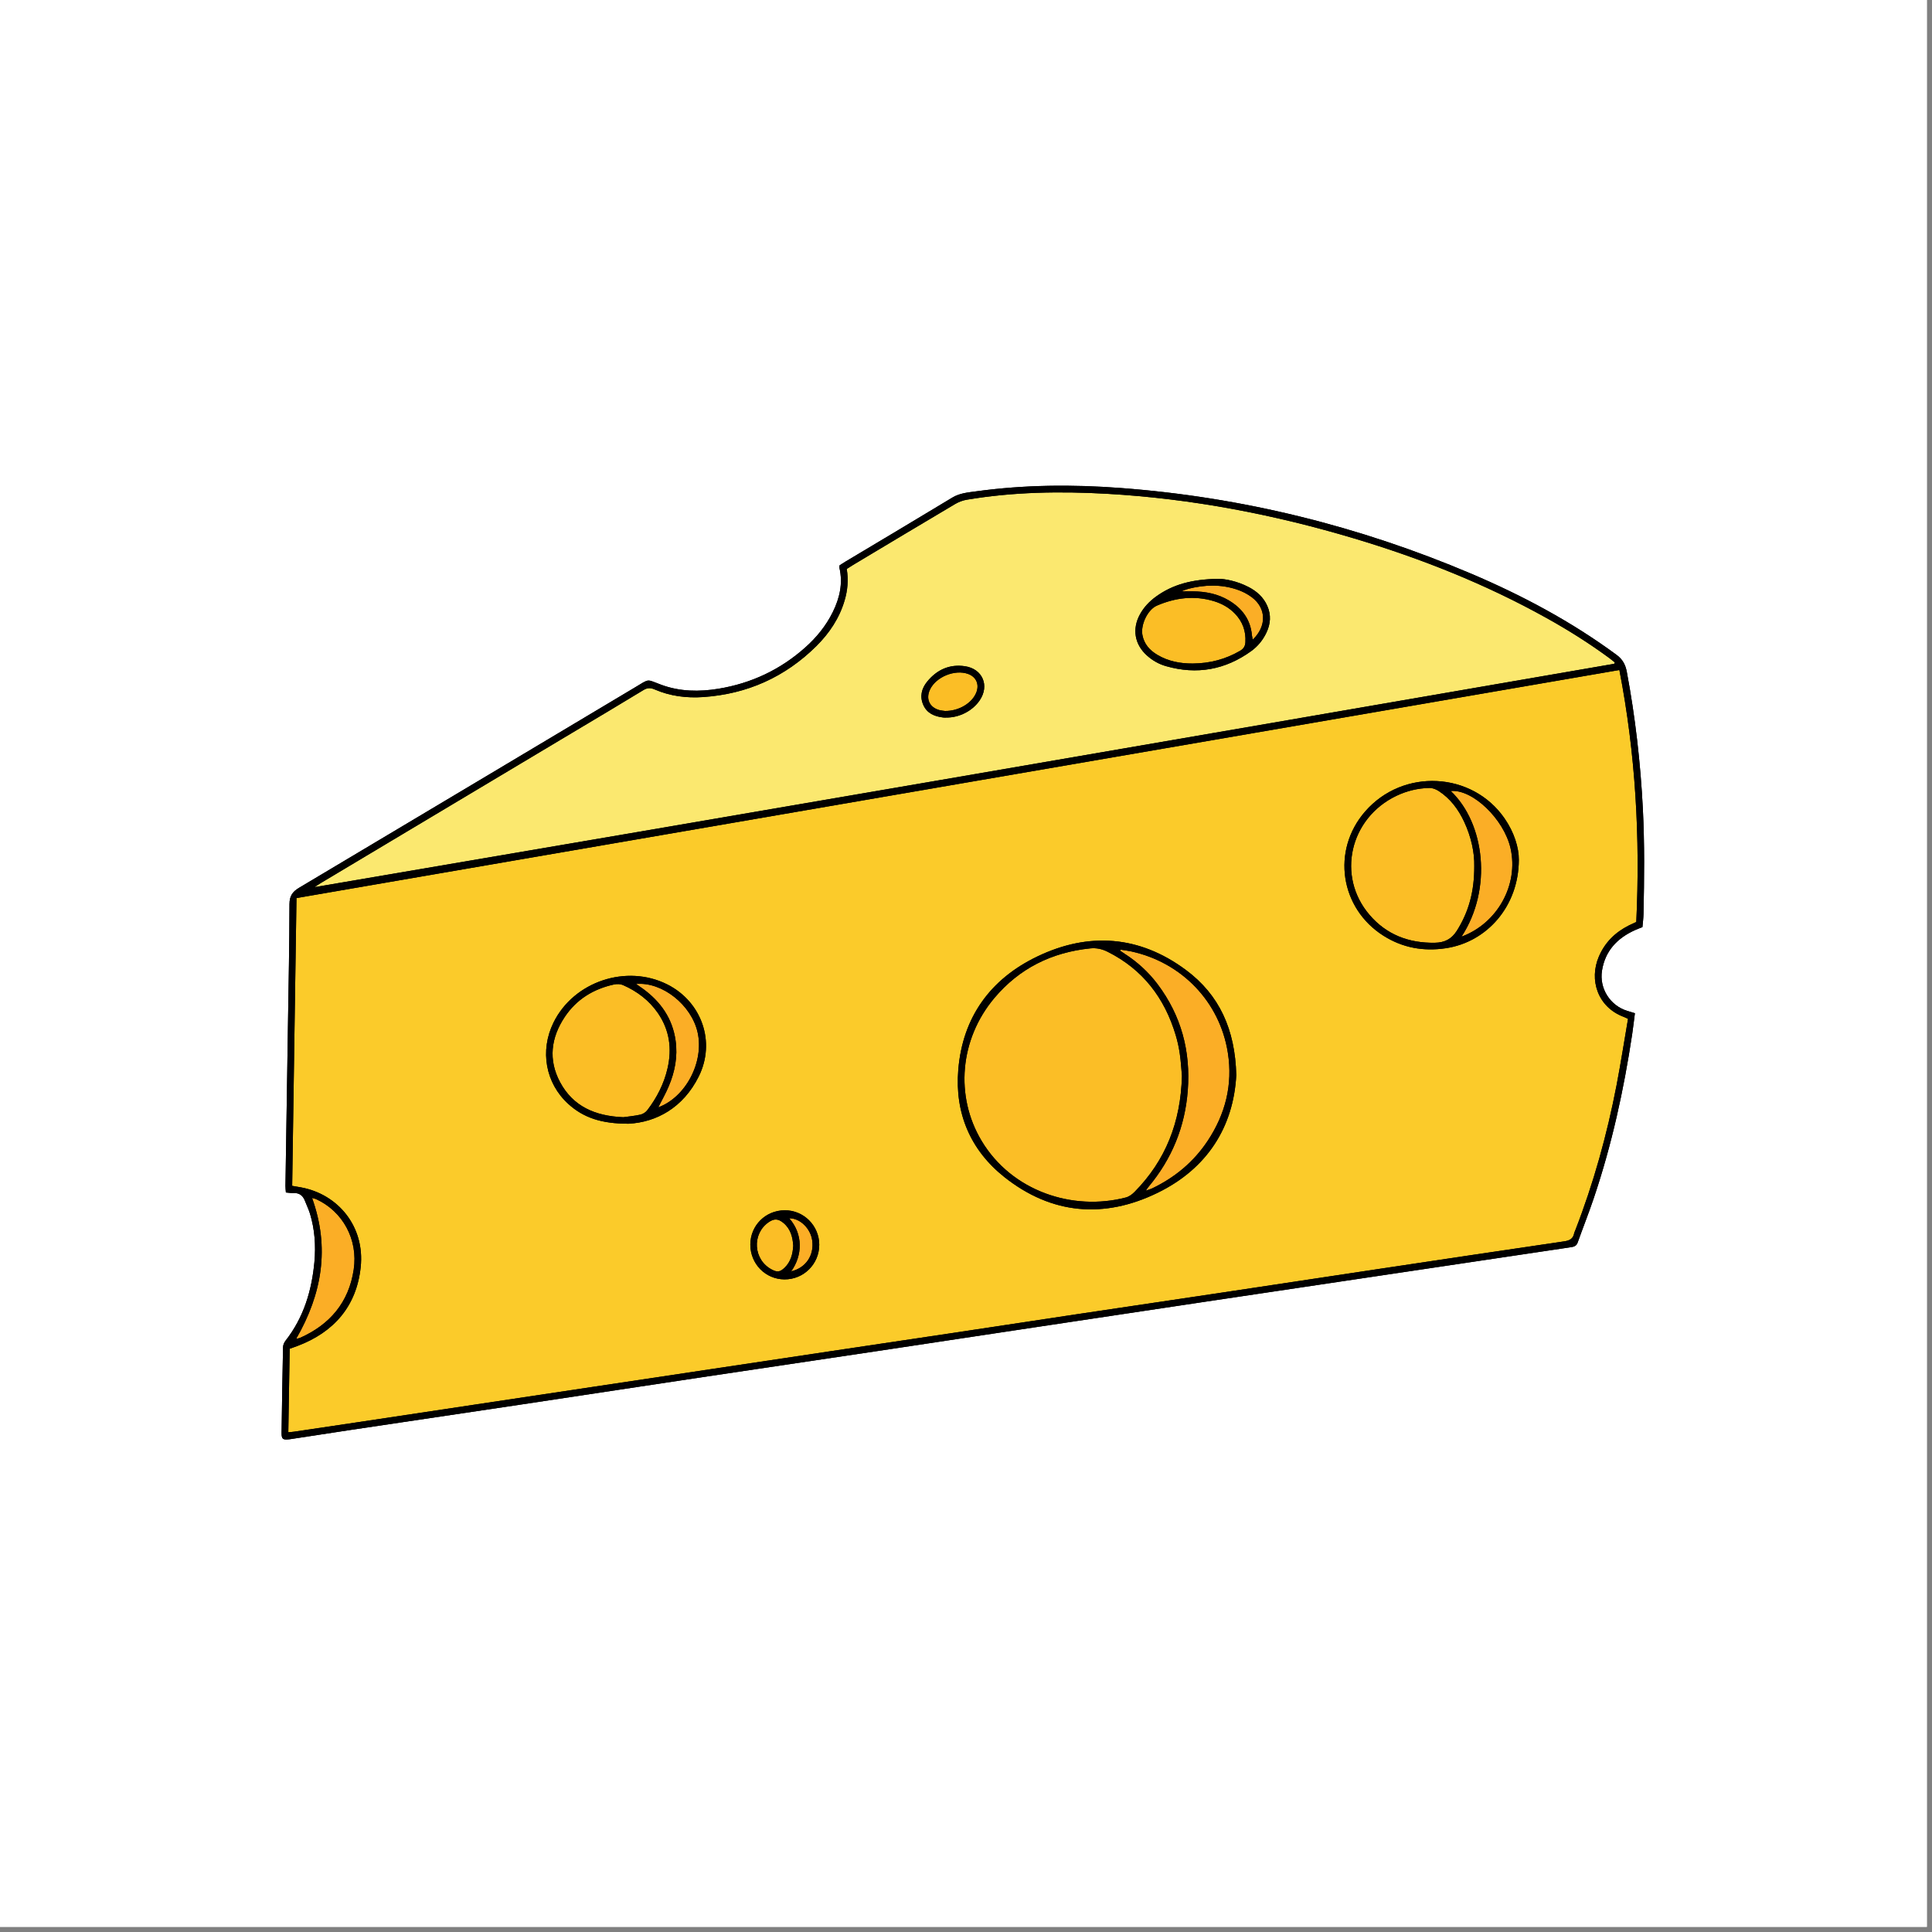 <?xml version="1.0" encoding="UTF-8"?> <svg xmlns="http://www.w3.org/2000/svg" xmlns:xlink="http://www.w3.org/1999/xlink" width="250" zoomAndPan="magnify" viewBox="0 0 187.5 187.5" height="250" preserveAspectRatio="xMidYMid meet" version="1.0"><rect x="0" y="0" width="187.5" height="187.5" fill="#808080" stroke="none"/><defs><g></g><clipPath id="823ea5a3e1"><path d="M 27.277 47.023 L 159.672 47.023 L 159.672 139.777 L 27.277 139.777 Z M 27.277 47.023 " clip-rule="nonzero"></path></clipPath><clipPath id="d548e8de24"><path d="M 27.277 65 L 159 65 L 159 139 L 27.277 139 Z M 27.277 65 " clip-rule="nonzero"></path></clipPath><clipPath id="2f04309ea9"><path d="M 30 47.023 L 157 47.023 L 157 87 L 30 87 Z M 30 47.023 " clip-rule="nonzero"></path></clipPath><clipPath id="9df8c56bc2"><path d="M 27.277 47.023 L 159.672 47.023 L 159.672 139.777 L 27.277 139.777 Z M 27.277 47.023 " clip-rule="nonzero"></path></clipPath></defs><path fill="#ffffff" d="M 0 0 L 187 0 L 187 187 L 0 187 Z M 0 0 " fill-opacity="1" fill-rule="nonzero"></path><path fill="#ffffff" d="M 0 0 L 187 0 L 187 187 L 0 187 Z M 0 0 " fill-opacity="1" fill-rule="nonzero"></path><g clip-path="url(#823ea5a3e1)"><path fill="#000000" d="M 158 98.879 C 157.629 101.043 157.297 103.18 156.891 105.301 C 155.961 110.125 154.652 114.844 152.871 119.426 C 152.84 119.512 152.789 119.594 152.773 119.684 C 152.676 120.227 152.32 120.398 151.805 120.473 C 145.828 121.352 139.855 122.242 133.883 123.141 C 128.82 123.898 123.762 124.672 118.699 125.43 C 113.957 126.141 109.211 126.84 104.469 127.551 C 100.32 128.176 96.172 128.805 92.023 129.43 C 88.191 130.004 84.359 130.57 80.527 131.145 C 76.723 131.715 72.914 132.289 69.105 132.859 C 65.254 133.438 61.398 134.016 57.547 134.594 C 53.715 135.168 49.887 135.746 46.055 136.32 C 42.246 136.895 38.441 137.465 34.633 138.039 C 32.605 138.344 30.574 138.645 28.543 138.945 C 28.391 138.969 28.23 138.977 27.98 139 C 28.023 136.277 28.07 133.59 28.113 130.895 C 28.395 130.793 28.633 130.711 28.867 130.625 C 32.418 129.281 34.602 126.766 35.004 122.98 C 35.426 119.027 32.805 115.902 29.227 115.238 C 28.957 115.188 28.688 115.145 28.355 115.086 C 28.492 105.781 28.633 96.512 28.773 87.156 C 71.57 79.777 114.324 72.406 157.16 65.023 C 158.738 73.156 159.188 81.281 158.801 89.477 C 158.543 89.598 158.312 89.703 158.086 89.812 C 156.758 90.477 155.762 91.457 155.172 92.828 C 154.199 95.094 155.047 97.734 157.574 98.684 C 157.684 98.723 157.785 98.777 158 98.879 Z M 119.98 104.344 C 119.871 99.898 118.332 96.543 115.098 94.141 C 110.605 90.801 105.684 90.426 100.684 92.82 C 96.109 95.008 93.414 98.734 93 103.832 C 92.656 108.031 94.176 111.621 97.484 114.242 C 102.066 117.871 107.156 118.293 112.344 115.762 C 117.199 113.395 119.711 109.336 119.98 104.344 Z M 147.402 83.453 C 147.414 82.27 146.949 80.773 146.02 79.43 C 142.891 74.895 136.172 74.516 132.48 78.762 C 129.203 82.531 130.047 88.148 134.27 90.816 C 136.121 91.984 138.141 92.348 140.301 92.027 C 144.324 91.434 147.391 87.934 147.402 83.453 Z M 61.016 109.055 C 63.68 108.914 66.293 107.523 67.812 104.473 C 69.477 101.129 68.109 97.23 64.77 95.543 C 60.801 93.539 55.68 95.254 53.719 99.238 C 52.375 101.969 52.938 105.121 55.152 107.137 C 56.617 108.469 58.367 109.062 61.016 109.055 Z M 72.82 120.785 C 72.82 122.656 74.277 124.145 76.121 124.164 C 78 124.18 79.512 122.672 79.508 120.793 C 79.5 118.945 77.996 117.449 76.164 117.457 C 74.293 117.465 72.824 118.93 72.82 120.785 Z M 82.176 55.215 C 82.402 55.07 82.594 54.945 82.789 54.828 C 86.09 52.852 89.391 50.871 92.703 48.91 C 93.051 48.707 93.457 48.555 93.852 48.492 C 98.355 47.738 102.891 47.664 107.441 47.922 C 115.629 48.387 123.625 49.922 131.469 52.27 C 137.93 54.207 144.176 56.684 150.082 59.973 C 152.199 61.148 154.246 62.438 156.199 63.875 C 156.379 64.008 156.555 64.152 156.719 64.285 C 156.699 64.344 156.695 64.363 156.684 64.379 C 156.672 64.398 156.652 64.422 156.633 64.426 C 114.617 71.684 72.602 78.941 30.527 86.098 C 30.715 85.969 30.902 85.836 31.098 85.719 C 39.23 80.859 47.363 76 55.492 71.141 C 57.809 69.758 60.129 68.383 62.43 66.98 C 62.809 66.75 63.109 66.727 63.516 66.902 C 65.023 67.559 66.629 67.762 68.254 67.648 C 72.516 67.355 76.191 65.711 79.227 62.703 C 80.484 61.453 81.457 60.008 81.965 58.285 C 82.258 57.301 82.352 56.301 82.176 55.215 Z M 118.203 56.176 C 115.656 56.223 113.82 56.723 112.195 57.895 C 111.555 58.359 111.016 58.922 110.633 59.621 C 109.855 61.035 110.109 62.547 111.316 63.621 C 111.855 64.105 112.48 64.457 113.172 64.652 C 116.16 65.504 118.914 65.004 121.426 63.191 C 122.066 62.727 122.566 62.121 122.906 61.398 C 123.312 60.547 123.375 59.676 122.988 58.797 C 122.617 57.957 121.969 57.383 121.176 56.973 C 120.07 56.398 118.883 56.168 118.203 56.176 Z M 91.828 69.637 C 93.102 69.652 94.387 68.988 95.078 67.969 C 96.051 66.535 95.359 64.91 93.641 64.656 C 92.141 64.438 90.926 65 89.984 66.148 C 89.438 66.816 89.246 67.59 89.605 68.41 C 89.969 69.242 90.707 69.535 91.551 69.633 C 91.645 69.645 91.734 69.637 91.828 69.637 Z M 28.746 129.926 C 31.258 125.57 32.023 121.082 30.285 116.262 C 30.418 116.301 30.566 116.324 30.695 116.383 C 33.27 117.566 34.766 120.301 34.328 123.211 C 33.855 126.387 32.02 128.555 29.109 129.844 C 29.012 129.887 28.898 129.895 28.746 129.926 Z M 108.711 92.27 C 108.859 92.367 109.004 92.469 109.152 92.566 C 110.383 93.359 111.453 94.336 112.336 95.504 C 114.641 98.566 115.562 102.023 115.273 105.82 C 115.008 109.352 113.73 112.473 111.457 115.188 C 111.387 115.27 111.332 115.363 111.199 115.555 C 111.477 115.457 111.652 115.41 111.809 115.336 C 114.02 114.277 115.844 112.766 117.203 110.719 C 118.926 108.121 119.652 105.262 119.164 102.176 C 118.383 97.211 114.664 93.371 109.734 92.324 C 109.41 92.254 109.078 92.219 108.75 92.164 C 108.738 92.199 108.723 92.234 108.711 92.27 Z M 146.602 82.34 C 145.961 79.496 142.914 76.57 140.793 76.766 C 144.098 79.891 144.867 86.277 141.84 90.902 C 145.344 89.605 147.391 85.855 146.602 82.34 Z M 67.707 100.211 C 67.113 97.531 64.273 95.266 61.73 95.492 C 61.988 95.672 62.211 95.824 62.43 95.984 C 64.137 97.238 65.262 98.848 65.566 100.984 C 65.785 102.535 65.5 104.008 64.898 105.43 C 64.617 106.105 64.246 106.746 63.887 107.465 C 66.555 106.488 68.34 103.066 67.707 100.211 Z M 78.828 120.402 C 78.672 119.219 77.625 118.207 76.598 118.238 C 77.953 119.785 77.891 121.836 76.785 123.383 C 78.215 123.047 79.02 121.824 78.828 120.402 Z M 121.488 57.961 C 121.055 57.637 120.543 57.375 120.027 57.207 C 118.477 56.691 116.898 56.746 115.324 57.145 C 115.117 57.199 114.918 57.289 114.645 57.391 C 115.078 57.391 115.422 57.387 115.766 57.391 C 117.008 57.402 118.199 57.633 119.277 58.281 C 120.559 59.051 121.367 60.137 121.5 61.664 C 121.512 61.773 121.539 61.883 121.574 62.082 C 122.953 60.766 122.902 59.023 121.488 57.961 Z M 114.707 104.414 C 114.594 108.898 113.129 112.613 110.105 115.68 C 109.875 115.914 109.566 116.141 109.254 116.219 C 104.094 117.555 98.199 115.609 95.266 110.723 C 92.664 106.387 93.141 100.867 96.492 96.871 C 98.922 93.977 102.07 92.422 105.816 92.039 C 106.41 91.98 106.953 92.098 107.484 92.363 C 110.906 94.074 113.023 96.848 114.102 100.461 C 114.281 101.055 114.414 101.664 114.5 102.277 C 114.613 103.051 114.652 103.832 114.707 104.414 Z M 142.094 79.746 C 141.527 78.535 140.746 77.492 139.613 76.758 C 139.355 76.594 139.02 76.461 138.723 76.469 C 137.605 76.496 136.535 76.75 135.523 77.234 C 130.984 79.406 129.691 85.043 132.918 88.793 C 134.566 90.715 136.715 91.531 139.238 91.496 C 140.211 91.48 140.871 91.141 141.395 90.316 C 142.543 88.484 143.09 86.508 143.078 84.059 C 143.109 82.746 142.777 81.207 142.094 79.746 Z M 62.148 108.176 C 62.395 108.121 62.664 107.949 62.816 107.75 C 63.75 106.531 64.441 105.18 64.785 103.68 C 65.227 101.773 64.98 99.973 63.859 98.332 C 63 97.082 61.832 96.203 60.457 95.598 C 60.207 95.488 59.867 95.484 59.59 95.543 C 57.594 95.977 55.949 96.984 54.809 98.695 C 53.469 100.707 53.195 102.859 54.359 105.031 C 55.613 107.363 57.73 108.312 60.492 108.426 C 60.926 108.363 61.547 108.309 62.148 108.176 Z M 76.035 118.688 C 75.52 118.258 75.125 118.25 74.598 118.613 C 72.945 119.758 73.109 122.266 74.898 123.207 C 75.434 123.488 75.691 123.461 76.141 123.035 C 76.742 122.457 76.938 121.711 76.984 120.895 C 76.93 120.055 76.727 119.262 76.035 118.688 Z M 120.363 63.152 C 120.699 62.953 120.848 62.699 120.867 62.32 C 120.926 61.254 120.598 60.332 119.855 59.559 C 119.285 58.965 118.582 58.578 117.801 58.34 C 115.906 57.77 114.062 58.008 112.281 58.773 C 111.371 59.164 110.684 60.645 110.871 61.629 C 111.035 62.508 111.578 63.109 112.32 63.551 C 113.375 64.18 114.539 64.402 115.758 64.395 C 117.402 64.383 118.941 63.988 120.363 63.152 Z M 94.762 67.176 C 95.055 66.395 94.727 65.68 93.945 65.402 C 92.672 64.945 90.855 65.684 90.266 66.898 C 89.816 67.824 90.207 68.672 91.207 68.926 C 91.406 68.973 91.617 68.984 91.723 69 C 93.086 69.012 94.371 68.211 94.762 67.176 Z M 159.398 89.977 C 159.152 90.074 158.918 90.156 158.688 90.262 C 156.961 91.039 155.781 92.27 155.473 94.199 C 155.199 95.926 156.262 97.602 157.938 98.109 C 158.156 98.176 158.371 98.242 158.668 98.332 C 158.578 99.02 158.5 99.695 158.402 100.371 C 157.59 105.773 156.426 111.098 154.676 116.281 C 154.191 117.723 153.629 119.133 153.121 120.562 C 153.012 120.871 152.828 120.984 152.52 121.031 C 146.684 121.895 140.848 122.77 135.012 123.641 C 129.016 124.535 123.02 125.43 117.023 126.324 C 111.508 127.148 105.992 127.977 100.477 128.809 C 95.418 129.57 90.359 130.34 85.297 131.098 C 79.598 131.953 73.898 132.793 68.199 133.648 C 62.227 134.547 56.258 135.457 50.285 136.352 C 44.906 137.16 39.523 137.953 34.145 138.758 C 32.184 139.051 30.227 139.355 28.266 139.656 C 28.199 139.664 28.129 139.676 28.059 139.684 C 27.434 139.75 27.32 139.664 27.328 139.027 C 27.367 136.262 27.41 133.5 27.469 130.738 C 27.477 130.527 27.574 130.289 27.703 130.125 C 29.473 127.867 30.258 125.258 30.516 122.453 C 30.656 120.875 30.547 119.324 30.09 117.805 C 29.957 117.367 29.75 116.953 29.586 116.523 C 29.387 116.016 29.035 115.754 28.473 115.785 C 28.246 115.793 28.02 115.754 27.746 115.73 C 27.73 115.496 27.699 115.297 27.703 115.098 C 27.781 109.918 27.867 104.738 27.945 99.555 C 28.008 95.617 28.086 91.68 28.094 87.742 C 28.098 86.961 28.379 86.547 29.02 86.164 C 39.875 79.703 50.715 73.223 61.562 66.75 C 63.129 65.816 62.672 65.91 64.207 66.469 C 66.008 67.125 67.871 67.148 69.738 66.84 C 72.91 66.316 75.715 65 78.121 62.863 C 79.234 61.879 80.164 60.738 80.824 59.398 C 81.492 58.039 81.816 56.629 81.469 55.117 C 81.457 55.051 81.477 54.98 81.48 54.867 C 81.656 54.754 81.844 54.629 82.039 54.512 C 85.5 52.441 88.969 50.383 92.418 48.293 C 93.148 47.852 93.945 47.793 94.738 47.684 C 99.395 47.043 104.07 47.008 108.754 47.359 C 120.562 48.246 131.898 51.059 142.789 55.68 C 147.766 57.797 152.516 60.332 156.883 63.551 C 157.473 63.984 157.75 64.504 157.879 65.191 C 158.703 69.586 159.211 74.016 159.438 78.484 C 159.613 81.891 159.574 85.297 159.5 88.707 C 159.492 89.117 159.438 89.527 159.398 89.977 Z M 158 98.879 C 157.785 98.777 157.684 98.723 157.574 98.684 C 155.047 97.734 154.199 95.094 155.172 92.828 C 155.762 91.457 156.758 90.477 158.086 89.812 C 158.312 89.703 158.543 89.598 158.801 89.477 C 159.188 81.281 158.738 73.156 157.16 65.023 C 114.324 72.406 71.57 79.777 28.773 87.156 C 28.633 96.512 28.492 105.781 28.355 115.086 C 28.688 115.145 28.957 115.188 29.227 115.238 C 32.805 115.902 35.426 119.027 35.004 122.98 C 34.602 126.766 32.418 129.281 28.867 130.625 C 28.633 130.711 28.395 130.793 28.113 130.895 C 28.07 133.59 28.023 136.277 27.98 139 C 28.23 138.977 28.391 138.969 28.543 138.945 C 30.574 138.645 32.605 138.344 34.633 138.039 C 38.441 137.465 42.246 136.895 46.055 136.32 C 49.887 135.746 53.715 135.168 57.547 134.594 C 61.398 134.016 65.254 133.438 69.105 132.859 C 72.914 132.289 76.723 131.715 80.527 131.145 C 84.359 130.57 88.191 130.004 92.023 129.43 C 96.172 128.805 100.32 128.176 104.469 127.551 C 109.211 126.84 113.957 126.141 118.699 125.43 C 123.762 124.672 128.82 123.898 133.883 123.141 C 139.855 122.242 145.828 121.352 151.805 120.473 C 152.32 120.398 152.676 120.227 152.773 119.684 C 152.789 119.594 152.84 119.512 152.871 119.426 C 154.652 114.844 155.961 110.125 156.891 105.301 C 157.297 103.18 157.629 101.043 158 98.879 Z M 82.176 55.215 C 82.352 56.301 82.258 57.301 81.965 58.285 C 81.457 60.008 80.484 61.453 79.227 62.703 C 76.191 65.711 72.516 67.355 68.254 67.648 C 66.629 67.762 65.023 67.559 63.516 66.902 C 63.109 66.727 62.809 66.75 62.43 66.98 C 60.129 68.383 57.809 69.758 55.492 71.141 C 47.363 76 39.23 80.859 31.098 85.719 C 30.902 85.836 30.715 85.969 30.527 86.098 C 72.602 78.941 114.617 71.684 156.633 64.426 C 156.652 64.422 156.672 64.398 156.684 64.379 C 156.695 64.363 156.699 64.344 156.719 64.285 C 156.555 64.152 156.379 64.008 156.199 63.875 C 154.246 62.438 152.199 61.148 150.082 59.973 C 144.176 56.684 137.93 54.207 131.469 52.27 C 123.625 49.922 115.629 48.387 107.441 47.922 C 102.891 47.664 98.355 47.738 93.852 48.492 C 93.457 48.555 93.051 48.707 92.703 48.91 C 89.391 50.871 86.09 52.852 82.789 54.828 C 82.594 54.945 82.402 55.07 82.176 55.215 Z M 28.746 129.926 C 28.898 129.895 29.012 129.887 29.109 129.844 C 32.02 128.555 33.855 126.387 34.328 123.211 C 34.766 120.301 33.27 117.566 30.695 116.383 C 30.566 116.324 30.418 116.301 30.285 116.262 C 32.023 121.082 31.258 125.57 28.746 129.926 Z M 119.98 104.344 C 119.711 109.336 117.199 113.395 112.344 115.762 C 107.156 118.293 102.066 117.871 97.484 114.242 C 94.176 111.621 92.656 108.031 93 103.832 C 93.414 98.734 96.109 95.008 100.684 92.82 C 105.684 90.426 110.605 90.801 115.098 94.141 C 118.332 96.543 119.871 99.898 119.98 104.344 Z M 114.707 104.414 C 114.652 103.832 114.613 103.051 114.5 102.277 C 114.414 101.664 114.281 101.055 114.102 100.461 C 113.023 96.848 110.906 94.074 107.484 92.363 C 106.953 92.098 106.41 91.98 105.816 92.039 C 102.07 92.422 98.922 93.977 96.492 96.871 C 93.141 100.867 92.664 106.387 95.266 110.723 C 98.199 115.609 104.094 117.555 109.254 116.219 C 109.566 116.141 109.875 115.914 110.105 115.68 C 113.129 112.613 114.594 108.898 114.707 104.414 Z M 108.75 92.164 C 108.738 92.199 108.723 92.234 108.711 92.27 C 108.859 92.367 109.004 92.469 109.152 92.566 C 110.383 93.359 111.453 94.336 112.336 95.504 C 114.641 98.566 115.562 102.023 115.273 105.82 C 115.008 109.352 113.73 112.473 111.457 115.188 C 111.387 115.27 111.332 115.363 111.199 115.555 C 111.477 115.457 111.652 115.41 111.809 115.336 C 114.02 114.277 115.844 112.766 117.203 110.719 C 118.926 108.121 119.652 105.262 119.164 102.176 C 118.383 97.211 114.664 93.371 109.734 92.324 C 109.41 92.254 109.078 92.219 108.75 92.164 Z M 147.402 83.453 C 147.391 87.934 144.324 91.434 140.301 92.027 C 138.141 92.348 136.121 91.984 134.27 90.816 C 130.047 88.148 129.203 82.531 132.48 78.762 C 136.172 74.516 142.891 74.895 146.02 79.43 C 146.949 80.773 147.414 82.27 147.402 83.453 Z M 143.078 84.059 C 143.109 82.746 142.777 81.207 142.094 79.746 C 141.527 78.535 140.746 77.492 139.613 76.758 C 139.355 76.594 139.02 76.461 138.723 76.469 C 137.605 76.496 136.535 76.75 135.523 77.234 C 130.984 79.406 129.691 85.043 132.918 88.793 C 134.566 90.715 136.715 91.531 139.238 91.496 C 140.211 91.48 140.871 91.141 141.395 90.316 C 142.543 88.484 143.09 86.508 143.078 84.059 Z M 141.84 90.902 C 145.344 89.605 147.391 85.855 146.602 82.34 C 145.961 79.496 142.914 76.57 140.793 76.766 C 144.098 79.891 144.867 86.277 141.84 90.902 Z M 61.016 109.055 C 58.367 109.062 56.617 108.469 55.152 107.137 C 52.938 105.121 52.375 101.969 53.719 99.238 C 55.68 95.254 60.801 93.539 64.77 95.543 C 68.109 97.23 69.477 101.129 67.812 104.473 C 66.293 107.523 63.68 108.914 61.016 109.055 Z M 60.492 108.426 C 60.926 108.363 61.547 108.309 62.148 108.176 C 62.395 108.121 62.664 107.949 62.816 107.75 C 63.75 106.531 64.441 105.18 64.785 103.68 C 65.227 101.773 64.98 99.973 63.859 98.332 C 63 97.082 61.832 96.203 60.457 95.598 C 60.207 95.488 59.867 95.484 59.59 95.543 C 57.594 95.977 55.949 96.984 54.809 98.695 C 53.469 100.707 53.195 102.859 54.359 105.031 C 55.613 107.363 57.73 108.312 60.492 108.426 Z M 63.887 107.465 C 66.555 106.488 68.34 103.066 67.707 100.211 C 67.113 97.531 64.273 95.266 61.73 95.492 C 61.988 95.672 62.211 95.824 62.43 95.984 C 64.137 97.238 65.262 98.848 65.566 100.984 C 65.785 102.535 65.5 104.008 64.898 105.43 C 64.617 106.105 64.246 106.746 63.887 107.465 Z M 72.82 120.785 C 72.824 118.93 74.293 117.465 76.164 117.457 C 77.996 117.449 79.5 118.945 79.508 120.793 C 79.512 122.672 78 124.18 76.121 124.164 C 74.277 124.145 72.82 122.656 72.82 120.785 Z M 76.984 120.895 C 76.93 120.055 76.727 119.262 76.035 118.688 C 75.52 118.258 75.125 118.25 74.598 118.613 C 72.945 119.758 73.109 122.266 74.898 123.207 C 75.434 123.488 75.691 123.461 76.141 123.035 C 76.742 122.457 76.938 121.711 76.984 120.895 Z M 76.785 123.383 C 78.215 123.047 79.02 121.824 78.828 120.402 C 78.672 119.219 77.625 118.207 76.598 118.238 C 77.953 119.785 77.891 121.836 76.785 123.383 Z M 118.203 56.176 C 118.883 56.168 120.07 56.398 121.176 56.973 C 121.969 57.383 122.617 57.957 122.988 58.797 C 123.375 59.676 123.312 60.547 122.906 61.398 C 122.566 62.121 122.066 62.727 121.426 63.191 C 118.914 65.004 116.16 65.504 113.172 64.652 C 112.48 64.457 111.855 64.105 111.316 63.621 C 110.109 62.547 109.855 61.035 110.633 59.621 C 111.016 58.922 111.555 58.359 112.195 57.895 C 113.82 56.723 115.656 56.223 118.203 56.176 Z M 115.758 64.395 C 117.402 64.383 118.941 63.988 120.363 63.152 C 120.699 62.953 120.848 62.699 120.867 62.32 C 120.926 61.254 120.598 60.332 119.855 59.559 C 119.285 58.965 118.582 58.578 117.801 58.34 C 115.906 57.77 114.062 58.008 112.281 58.773 C 111.371 59.164 110.684 60.645 110.871 61.629 C 111.035 62.508 111.578 63.109 112.32 63.551 C 113.375 64.18 114.539 64.402 115.758 64.395 Z M 121.574 62.082 C 122.953 60.766 122.902 59.023 121.488 57.961 C 121.055 57.637 120.543 57.375 120.027 57.207 C 118.477 56.691 116.898 56.746 115.324 57.145 C 115.117 57.199 114.918 57.289 114.645 57.391 C 115.078 57.391 115.422 57.387 115.766 57.391 C 117.008 57.402 118.199 57.633 119.277 58.281 C 120.559 59.051 121.367 60.137 121.5 61.664 C 121.512 61.773 121.539 61.883 121.574 62.082 Z M 91.828 69.637 C 91.734 69.637 91.645 69.645 91.551 69.633 C 90.707 69.535 89.969 69.242 89.605 68.41 C 89.246 67.59 89.438 66.816 89.984 66.148 C 90.926 65 92.141 64.438 93.641 64.656 C 95.359 64.91 96.051 66.535 95.078 67.969 C 94.387 68.988 93.102 69.652 91.828 69.637 Z M 91.723 69 C 93.086 69.012 94.371 68.211 94.762 67.176 C 95.055 66.395 94.727 65.68 93.945 65.402 C 92.672 64.945 90.855 65.684 90.266 66.898 C 89.816 67.824 90.207 68.672 91.207 68.926 C 91.406 68.973 91.617 68.984 91.723 69 Z M 91.723 69 " fill-opacity="1" fill-rule="nonzero"></path></g><g clip-path="url(#d548e8de24)"><path fill="#fbcb2a" d="M 158 98.879 C 157.629 101.043 157.297 103.18 156.891 105.301 C 155.961 110.125 154.652 114.844 152.871 119.426 C 152.84 119.512 152.789 119.594 152.773 119.684 C 152.676 120.227 152.32 120.398 151.805 120.473 C 145.828 121.352 139.855 122.242 133.883 123.141 C 128.82 123.898 123.762 124.672 118.699 125.43 C 113.957 126.141 109.211 126.84 104.469 127.551 C 100.32 128.176 96.172 128.805 92.023 129.43 C 88.191 130.004 84.359 130.57 80.527 131.145 C 76.723 131.715 72.914 132.289 69.105 132.859 C 65.254 133.438 61.398 134.016 57.547 134.594 C 53.715 135.168 49.887 135.746 46.055 136.32 C 42.246 136.895 38.441 137.465 34.633 138.039 C 32.605 138.344 30.574 138.645 28.543 138.945 C 28.391 138.969 28.23 138.977 27.98 139 C 28.023 136.277 28.07 133.59 28.113 130.895 C 28.395 130.793 28.633 130.711 28.867 130.625 C 32.418 129.281 34.602 126.766 35.004 122.98 C 35.426 119.027 32.805 115.902 29.227 115.238 C 28.957 115.188 28.688 115.145 28.355 115.086 C 28.492 105.781 28.633 96.512 28.773 87.156 C 71.57 79.777 114.324 72.406 157.16 65.023 C 158.738 73.156 159.188 81.281 158.801 89.477 C 158.543 89.598 158.312 89.703 158.086 89.812 C 156.758 90.477 155.762 91.457 155.172 92.828 C 154.199 95.094 155.047 97.734 157.574 98.684 C 157.684 98.723 157.785 98.777 158 98.879 Z M 119.98 104.344 C 119.871 99.898 118.332 96.543 115.098 94.141 C 110.605 90.801 105.684 90.426 100.684 92.82 C 96.109 95.008 93.414 98.734 93 103.832 C 92.656 108.031 94.176 111.621 97.484 114.242 C 102.066 117.871 107.156 118.293 112.344 115.762 C 117.199 113.395 119.711 109.336 119.98 104.344 Z M 147.402 83.453 C 147.414 82.27 146.949 80.773 146.02 79.43 C 142.891 74.895 136.172 74.516 132.48 78.762 C 129.203 82.531 130.047 88.148 134.27 90.816 C 136.121 91.984 138.141 92.348 140.301 92.027 C 144.324 91.434 147.391 87.934 147.402 83.453 Z M 61.016 109.055 C 63.68 108.914 66.293 107.523 67.812 104.473 C 69.477 101.129 68.109 97.23 64.77 95.543 C 60.801 93.539 55.68 95.254 53.719 99.238 C 52.375 101.969 52.938 105.121 55.152 107.137 C 56.617 108.469 58.367 109.062 61.016 109.055 Z M 72.82 120.785 C 72.82 122.656 74.277 124.145 76.121 124.164 C 78 124.18 79.512 122.672 79.508 120.793 C 79.5 118.945 77.996 117.449 76.164 117.457 C 74.293 117.465 72.824 118.93 72.82 120.785 Z M 72.82 120.785 " fill-opacity="1" fill-rule="nonzero"></path></g><g clip-path="url(#2f04309ea9)"><path fill="#fbe86f" d="M 82.176 55.215 C 82.402 55.07 82.594 54.945 82.789 54.828 C 86.09 52.852 89.391 50.871 92.703 48.91 C 93.051 48.707 93.457 48.555 93.852 48.492 C 98.355 47.738 102.891 47.664 107.441 47.922 C 115.629 48.387 123.625 49.922 131.469 52.27 C 137.93 54.207 144.176 56.684 150.082 59.973 C 152.199 61.148 154.246 62.438 156.199 63.875 C 156.379 64.008 156.555 64.152 156.719 64.285 C 156.699 64.344 156.695 64.363 156.684 64.379 C 156.672 64.398 156.652 64.422 156.633 64.426 C 114.617 71.684 72.602 78.941 30.527 86.098 C 30.715 85.969 30.902 85.836 31.098 85.719 C 39.23 80.859 47.363 76 55.492 71.141 C 57.809 69.758 60.129 68.383 62.43 66.98 C 62.809 66.75 63.109 66.727 63.516 66.902 C 65.023 67.559 66.629 67.762 68.254 67.648 C 72.516 67.355 76.191 65.711 79.227 62.703 C 80.484 61.453 81.457 60.008 81.965 58.285 C 82.258 57.301 82.352 56.301 82.176 55.215 Z M 118.203 56.176 C 115.656 56.223 113.82 56.723 112.195 57.895 C 111.555 58.359 111.016 58.922 110.633 59.621 C 109.855 61.035 110.109 62.547 111.316 63.621 C 111.855 64.105 112.48 64.457 113.172 64.652 C 116.16 65.504 118.914 65.004 121.426 63.191 C 122.066 62.727 122.566 62.121 122.906 61.398 C 123.312 60.547 123.375 59.676 122.988 58.797 C 122.617 57.957 121.969 57.383 121.176 56.973 C 120.07 56.398 118.883 56.168 118.203 56.176 Z M 91.828 69.637 C 93.102 69.652 94.387 68.988 95.078 67.969 C 96.051 66.535 95.359 64.91 93.641 64.656 C 92.141 64.438 90.926 65 89.984 66.148 C 89.438 66.816 89.246 67.59 89.605 68.41 C 89.969 69.242 90.707 69.535 91.551 69.633 C 91.645 69.645 91.734 69.637 91.828 69.637 Z M 91.828 69.637 " fill-opacity="1" fill-rule="nonzero"></path></g><path fill="#fbae26" d="M 28.746 129.926 C 31.258 125.57 32.023 121.082 30.285 116.262 C 30.418 116.301 30.566 116.324 30.695 116.383 C 33.27 117.566 34.766 120.301 34.328 123.211 C 33.855 126.387 32.02 128.555 29.109 129.844 C 29.012 129.887 28.898 129.895 28.746 129.926 Z M 108.711 92.27 C 108.859 92.367 109.004 92.469 109.152 92.566 C 110.383 93.359 111.453 94.336 112.336 95.504 C 114.641 98.566 115.562 102.023 115.273 105.82 C 115.008 109.352 113.73 112.473 111.457 115.188 C 111.387 115.27 111.332 115.363 111.199 115.555 C 111.477 115.457 111.652 115.41 111.809 115.336 C 114.02 114.277 115.844 112.766 117.203 110.719 C 118.926 108.121 119.652 105.262 119.164 102.176 C 118.383 97.211 114.664 93.371 109.734 92.324 C 109.41 92.254 109.078 92.219 108.75 92.164 C 108.738 92.199 108.723 92.234 108.711 92.27 Z M 146.602 82.34 C 145.961 79.496 142.914 76.57 140.793 76.766 C 144.098 79.891 144.867 86.277 141.84 90.902 C 145.344 89.605 147.391 85.855 146.602 82.34 Z M 67.707 100.211 C 67.113 97.531 64.273 95.266 61.73 95.492 C 61.988 95.672 62.211 95.824 62.43 95.984 C 64.137 97.238 65.262 98.848 65.566 100.984 C 65.785 102.535 65.5 104.008 64.898 105.43 C 64.617 106.105 64.246 106.746 63.887 107.465 C 66.555 106.488 68.34 103.066 67.707 100.211 Z M 78.828 120.402 C 78.672 119.219 77.625 118.207 76.598 118.238 C 77.953 119.785 77.891 121.836 76.785 123.383 C 78.215 123.047 79.02 121.824 78.828 120.402 Z M 121.488 57.961 C 121.055 57.637 120.543 57.375 120.027 57.207 C 118.477 56.691 116.898 56.746 115.324 57.145 C 115.117 57.199 114.918 57.289 114.645 57.391 C 115.078 57.391 115.422 57.387 115.766 57.391 C 117.008 57.402 118.199 57.633 119.277 58.281 C 120.559 59.051 121.367 60.137 121.5 61.664 C 121.512 61.773 121.539 61.883 121.574 62.082 C 122.953 60.766 122.902 59.023 121.488 57.961 Z M 121.488 57.961 " fill-opacity="1" fill-rule="nonzero"></path><path fill="#fbbe26" d="M 114.707 104.414 C 114.594 108.898 113.129 112.613 110.105 115.68 C 109.875 115.914 109.566 116.141 109.254 116.219 C 104.094 117.555 98.199 115.609 95.266 110.723 C 92.664 106.387 93.141 100.867 96.492 96.871 C 98.922 93.977 102.07 92.422 105.816 92.039 C 106.41 91.98 106.953 92.098 107.484 92.363 C 110.906 94.074 113.023 96.848 114.102 100.461 C 114.281 101.055 114.414 101.664 114.5 102.277 C 114.613 103.051 114.652 103.832 114.707 104.414 Z M 142.094 79.746 C 141.527 78.535 140.746 77.492 139.613 76.758 C 139.355 76.594 139.02 76.461 138.723 76.469 C 137.605 76.496 136.535 76.75 135.523 77.234 C 130.984 79.406 129.691 85.043 132.918 88.793 C 134.566 90.715 136.715 91.531 139.238 91.496 C 140.211 91.48 140.871 91.141 141.395 90.316 C 142.543 88.484 143.09 86.508 143.078 84.059 C 143.109 82.746 142.777 81.207 142.094 79.746 Z M 62.148 108.176 C 62.395 108.121 62.664 107.949 62.816 107.75 C 63.75 106.531 64.441 105.18 64.785 103.68 C 65.227 101.773 64.98 99.973 63.859 98.332 C 63 97.082 61.832 96.203 60.457 95.598 C 60.207 95.488 59.867 95.484 59.59 95.543 C 57.594 95.977 55.949 96.984 54.809 98.695 C 53.469 100.707 53.195 102.859 54.359 105.031 C 55.613 107.363 57.73 108.312 60.492 108.426 C 60.926 108.363 61.547 108.309 62.148 108.176 Z M 76.035 118.688 C 75.52 118.258 75.125 118.25 74.598 118.613 C 72.945 119.758 73.109 122.266 74.898 123.207 C 75.434 123.488 75.691 123.461 76.141 123.035 C 76.742 122.457 76.938 121.711 76.984 120.895 C 76.93 120.055 76.727 119.262 76.035 118.688 Z M 120.363 63.152 C 120.699 62.953 120.848 62.699 120.867 62.32 C 120.926 61.254 120.598 60.332 119.855 59.559 C 119.285 58.965 118.582 58.578 117.801 58.34 C 115.906 57.77 114.062 58.008 112.281 58.773 C 111.371 59.164 110.684 60.645 110.871 61.629 C 111.035 62.508 111.578 63.109 112.32 63.551 C 113.375 64.18 114.539 64.402 115.758 64.395 C 117.402 64.383 118.941 63.988 120.363 63.152 Z M 94.762 67.176 C 95.055 66.395 94.727 65.68 93.945 65.402 C 92.672 64.945 90.855 65.684 90.266 66.898 C 89.816 67.824 90.207 68.672 91.207 68.926 C 91.406 68.973 91.617 68.984 91.723 69 C 93.086 69.012 94.371 68.211 94.762 67.176 Z M 94.762 67.176 " fill-opacity="1" fill-rule="nonzero"></path><g clip-path="url(#9df8c56bc2)"><path fill="#000000" d="M 159.398 89.977 C 159.152 90.074 158.918 90.156 158.688 90.262 C 156.961 91.039 155.781 92.27 155.473 94.199 C 155.199 95.926 156.262 97.602 157.938 98.109 C 158.156 98.176 158.371 98.242 158.668 98.332 C 158.578 99.02 158.5 99.695 158.402 100.371 C 157.59 105.773 156.426 111.098 154.676 116.281 C 154.191 117.723 153.629 119.133 153.121 120.562 C 153.012 120.871 152.828 120.984 152.52 121.031 C 146.684 121.895 140.848 122.77 135.012 123.641 C 129.016 124.535 123.02 125.43 117.023 126.324 C 111.508 127.148 105.992 127.977 100.477 128.809 C 95.418 129.57 90.359 130.34 85.297 131.098 C 79.598 131.953 73.898 132.793 68.199 133.648 C 62.227 134.547 56.258 135.457 50.285 136.352 C 44.906 137.16 39.523 137.953 34.145 138.758 C 32.184 139.051 30.227 139.355 28.266 139.656 C 28.199 139.664 28.129 139.676 28.059 139.684 C 27.434 139.75 27.32 139.664 27.328 139.027 C 27.367 136.262 27.41 133.5 27.469 130.738 C 27.477 130.527 27.574 130.289 27.703 130.125 C 29.473 127.867 30.258 125.258 30.516 122.453 C 30.656 120.875 30.547 119.324 30.09 117.805 C 29.957 117.367 29.75 116.953 29.586 116.523 C 29.387 116.016 29.035 115.754 28.473 115.785 C 28.246 115.793 28.02 115.754 27.746 115.73 C 27.73 115.496 27.699 115.297 27.703 115.098 C 27.781 109.918 27.867 104.738 27.945 99.555 C 28.008 95.617 28.086 91.68 28.094 87.742 C 28.098 86.961 28.379 86.547 29.02 86.164 C 39.875 79.703 50.715 73.223 61.562 66.75 C 63.129 65.816 62.672 65.91 64.207 66.469 C 66.008 67.125 67.871 67.148 69.738 66.84 C 72.91 66.316 75.715 65 78.121 62.863 C 79.234 61.879 80.164 60.738 80.824 59.398 C 81.492 58.039 81.816 56.629 81.469 55.117 C 81.457 55.051 81.477 54.98 81.48 54.867 C 81.656 54.754 81.844 54.629 82.039 54.512 C 85.5 52.441 88.969 50.383 92.418 48.293 C 93.148 47.852 93.945 47.793 94.738 47.684 C 99.395 47.043 104.07 47.008 108.754 47.359 C 120.562 48.246 131.898 51.059 142.789 55.68 C 147.766 57.797 152.516 60.332 156.883 63.551 C 157.473 63.984 157.75 64.504 157.879 65.191 C 158.703 69.586 159.211 74.016 159.438 78.484 C 159.613 81.891 159.574 85.297 159.5 88.707 C 159.492 89.117 159.438 89.527 159.398 89.977 Z M 158 98.879 C 157.785 98.777 157.684 98.723 157.574 98.684 C 155.047 97.734 154.199 95.094 155.172 92.828 C 155.762 91.457 156.758 90.477 158.086 89.812 C 158.312 89.703 158.543 89.598 158.801 89.477 C 159.188 81.281 158.738 73.156 157.16 65.023 C 114.324 72.406 71.57 79.777 28.773 87.156 C 28.633 96.512 28.492 105.781 28.355 115.086 C 28.688 115.145 28.957 115.188 29.227 115.238 C 32.805 115.902 35.426 119.027 35.004 122.98 C 34.602 126.766 32.418 129.281 28.867 130.625 C 28.633 130.711 28.395 130.793 28.113 130.895 C 28.07 133.59 28.023 136.277 27.98 139 C 28.23 138.977 28.391 138.969 28.543 138.945 C 30.574 138.645 32.605 138.344 34.633 138.039 C 38.441 137.465 42.246 136.895 46.055 136.32 C 49.887 135.746 53.715 135.168 57.547 134.594 C 61.398 134.016 65.254 133.438 69.105 132.859 C 72.914 132.289 76.723 131.715 80.527 131.145 C 84.359 130.57 88.191 130.004 92.023 129.43 C 96.172 128.805 100.32 128.176 104.469 127.551 C 109.211 126.84 113.957 126.141 118.699 125.43 C 123.762 124.672 128.82 123.898 133.883 123.141 C 139.855 122.242 145.828 121.352 151.805 120.473 C 152.32 120.398 152.676 120.227 152.773 119.684 C 152.789 119.594 152.84 119.512 152.871 119.426 C 154.652 114.844 155.961 110.125 156.891 105.301 C 157.297 103.18 157.629 101.043 158 98.879 Z M 82.176 55.215 C 82.352 56.301 82.258 57.301 81.965 58.285 C 81.457 60.008 80.484 61.453 79.227 62.703 C 76.191 65.711 72.516 67.355 68.254 67.648 C 66.629 67.762 65.023 67.559 63.516 66.902 C 63.109 66.727 62.809 66.75 62.43 66.98 C 60.129 68.383 57.809 69.758 55.492 71.141 C 47.363 76 39.23 80.859 31.098 85.719 C 30.902 85.836 30.715 85.969 30.527 86.098 C 72.602 78.941 114.617 71.684 156.633 64.426 C 156.652 64.422 156.672 64.398 156.684 64.379 C 156.695 64.363 156.699 64.344 156.719 64.285 C 156.555 64.152 156.379 64.008 156.199 63.875 C 154.246 62.438 152.199 61.148 150.082 59.973 C 144.176 56.684 137.93 54.207 131.469 52.27 C 123.625 49.922 115.629 48.387 107.441 47.922 C 102.891 47.664 98.355 47.738 93.852 48.492 C 93.457 48.555 93.051 48.707 92.703 48.91 C 89.391 50.871 86.09 52.852 82.789 54.828 C 82.594 54.945 82.402 55.07 82.176 55.215 Z M 28.746 129.926 C 28.898 129.895 29.012 129.887 29.109 129.844 C 32.02 128.555 33.855 126.387 34.328 123.211 C 34.766 120.301 33.27 117.566 30.695 116.383 C 30.566 116.324 30.418 116.301 30.285 116.262 C 32.023 121.082 31.258 125.57 28.746 129.926 Z M 119.98 104.344 C 119.711 109.336 117.199 113.395 112.344 115.762 C 107.156 118.293 102.066 117.871 97.484 114.242 C 94.176 111.621 92.656 108.031 93 103.832 C 93.414 98.734 96.109 95.008 100.684 92.82 C 105.684 90.426 110.605 90.801 115.098 94.141 C 118.332 96.543 119.871 99.898 119.98 104.344 Z M 114.707 104.414 C 114.652 103.832 114.613 103.051 114.5 102.277 C 114.414 101.664 114.281 101.055 114.102 100.461 C 113.023 96.848 110.906 94.074 107.484 92.363 C 106.953 92.098 106.41 91.98 105.816 92.039 C 102.07 92.422 98.922 93.977 96.492 96.871 C 93.141 100.867 92.664 106.387 95.266 110.723 C 98.199 115.609 104.094 117.555 109.254 116.219 C 109.566 116.141 109.875 115.914 110.105 115.68 C 113.129 112.613 114.594 108.898 114.707 104.414 Z M 108.75 92.164 C 108.738 92.199 108.723 92.234 108.711 92.27 C 108.859 92.367 109.004 92.469 109.152 92.566 C 110.383 93.359 111.453 94.336 112.336 95.504 C 114.641 98.566 115.562 102.023 115.273 105.82 C 115.008 109.352 113.73 112.473 111.457 115.188 C 111.387 115.27 111.332 115.363 111.199 115.555 C 111.477 115.457 111.652 115.41 111.809 115.336 C 114.02 114.277 115.844 112.766 117.203 110.719 C 118.926 108.121 119.652 105.262 119.164 102.176 C 118.383 97.211 114.664 93.371 109.734 92.324 C 109.41 92.254 109.078 92.219 108.75 92.164 Z M 147.402 83.453 C 147.391 87.934 144.324 91.434 140.301 92.027 C 138.141 92.348 136.121 91.984 134.27 90.816 C 130.047 88.148 129.203 82.531 132.48 78.762 C 136.172 74.516 142.891 74.895 146.02 79.43 C 146.949 80.773 147.414 82.27 147.402 83.453 Z M 143.078 84.059 C 143.109 82.746 142.777 81.207 142.094 79.746 C 141.527 78.535 140.746 77.492 139.613 76.758 C 139.355 76.594 139.02 76.461 138.723 76.469 C 137.605 76.496 136.535 76.75 135.523 77.234 C 130.984 79.406 129.691 85.043 132.918 88.793 C 134.566 90.715 136.715 91.531 139.238 91.496 C 140.211 91.48 140.871 91.141 141.395 90.316 C 142.543 88.484 143.09 86.508 143.078 84.059 Z M 141.84 90.902 C 145.344 89.605 147.391 85.855 146.602 82.34 C 145.961 79.496 142.914 76.57 140.793 76.766 C 144.098 79.891 144.867 86.277 141.84 90.902 Z M 61.016 109.055 C 58.367 109.062 56.617 108.469 55.152 107.137 C 52.938 105.121 52.375 101.969 53.719 99.238 C 55.68 95.254 60.801 93.539 64.77 95.543 C 68.109 97.23 69.477 101.129 67.812 104.473 C 66.293 107.523 63.68 108.914 61.016 109.055 Z M 60.492 108.426 C 60.926 108.363 61.547 108.309 62.148 108.176 C 62.395 108.121 62.664 107.949 62.816 107.75 C 63.75 106.531 64.441 105.18 64.785 103.68 C 65.227 101.773 64.98 99.973 63.859 98.332 C 63 97.082 61.832 96.203 60.457 95.598 C 60.207 95.488 59.867 95.484 59.59 95.543 C 57.594 95.977 55.949 96.984 54.809 98.695 C 53.469 100.707 53.195 102.859 54.359 105.031 C 55.613 107.363 57.73 108.312 60.492 108.426 Z M 63.887 107.465 C 66.555 106.488 68.34 103.066 67.707 100.211 C 67.113 97.531 64.273 95.266 61.73 95.492 C 61.988 95.672 62.211 95.824 62.43 95.984 C 64.137 97.238 65.262 98.848 65.566 100.984 C 65.785 102.535 65.5 104.008 64.898 105.43 C 64.617 106.105 64.246 106.746 63.887 107.465 Z M 72.82 120.785 C 72.824 118.93 74.293 117.465 76.164 117.457 C 77.996 117.449 79.5 118.945 79.508 120.793 C 79.512 122.672 78 124.18 76.121 124.164 C 74.277 124.145 72.82 122.656 72.82 120.785 Z M 76.984 120.895 C 76.93 120.055 76.727 119.262 76.035 118.688 C 75.52 118.258 75.125 118.25 74.598 118.613 C 72.945 119.758 73.109 122.266 74.898 123.207 C 75.434 123.488 75.691 123.461 76.141 123.035 C 76.742 122.457 76.938 121.711 76.984 120.895 Z M 76.785 123.383 C 78.215 123.047 79.02 121.824 78.828 120.402 C 78.672 119.219 77.625 118.207 76.598 118.238 C 77.953 119.785 77.891 121.836 76.785 123.383 Z M 118.203 56.176 C 118.883 56.168 120.07 56.398 121.176 56.973 C 121.969 57.383 122.617 57.957 122.988 58.797 C 123.375 59.676 123.312 60.547 122.906 61.398 C 122.566 62.121 122.066 62.727 121.426 63.191 C 118.914 65.004 116.16 65.504 113.172 64.652 C 112.48 64.457 111.855 64.105 111.316 63.621 C 110.109 62.547 109.855 61.035 110.633 59.621 C 111.016 58.922 111.555 58.359 112.195 57.895 C 113.82 56.723 115.656 56.223 118.203 56.176 Z M 115.758 64.395 C 117.402 64.383 118.941 63.988 120.363 63.152 C 120.699 62.953 120.848 62.699 120.867 62.32 C 120.926 61.254 120.598 60.332 119.855 59.559 C 119.285 58.965 118.582 58.578 117.801 58.34 C 115.906 57.77 114.062 58.008 112.281 58.773 C 111.371 59.164 110.684 60.645 110.871 61.629 C 111.035 62.508 111.578 63.109 112.32 63.551 C 113.375 64.18 114.539 64.402 115.758 64.395 Z M 121.574 62.082 C 122.953 60.766 122.902 59.023 121.488 57.961 C 121.055 57.637 120.543 57.375 120.027 57.207 C 118.477 56.691 116.898 56.746 115.324 57.145 C 115.117 57.199 114.918 57.289 114.645 57.391 C 115.078 57.391 115.422 57.387 115.766 57.391 C 117.008 57.402 118.199 57.633 119.277 58.281 C 120.559 59.051 121.367 60.137 121.5 61.664 C 121.512 61.773 121.539 61.883 121.574 62.082 Z M 91.828 69.637 C 91.734 69.637 91.645 69.645 91.551 69.633 C 90.707 69.535 89.969 69.242 89.605 68.41 C 89.246 67.59 89.438 66.816 89.984 66.148 C 90.926 65 92.141 64.438 93.641 64.656 C 95.359 64.91 96.051 66.535 95.078 67.969 C 94.387 68.988 93.102 69.652 91.828 69.637 Z M 91.723 69 C 93.086 69.012 94.371 68.211 94.762 67.176 C 95.055 66.395 94.727 65.68 93.945 65.402 C 92.672 64.945 90.855 65.684 90.266 66.898 C 89.816 67.824 90.207 68.672 91.207 68.926 C 91.406 68.973 91.617 68.984 91.723 69 Z M 91.723 69 " fill-opacity="1" fill-rule="nonzero"></path></g><g fill="#ffffff" fill-opacity="1"><g transform="translate(-8.65, 7.106)"><g><path d="M 10.609 -4.766 L 3.703 -4.766 C 3.785 -3.828 4.051 -3.145 4.5 -2.719 C 4.957 -2.289 5.578 -2.078 6.359 -2.078 C 6.984 -2.078 7.484 -2.191 7.859 -2.422 C 8.242 -2.66 8.555 -3.008 8.797 -3.469 L 9 -3.469 L 10.781 -2.328 C 10.438 -1.578 9.91 -0.969 9.203 -0.5 C 8.492 -0.031 7.547 0.203 6.359 0.203 C 5.254 0.203 4.297 -0.004 3.484 -0.422 C 2.68 -0.848 2.062 -1.477 1.625 -2.312 C 1.188 -3.145 0.969 -4.16 0.969 -5.359 C 0.969 -6.578 1.195 -7.602 1.656 -8.438 C 2.113 -9.281 2.734 -9.906 3.516 -10.312 C 4.305 -10.727 5.191 -10.938 6.172 -10.938 C 7.691 -10.938 8.852 -10.535 9.656 -9.734 C 10.469 -8.93 10.875 -7.75 10.875 -6.188 C 10.875 -5.625 10.852 -5.188 10.812 -4.875 Z M 8.297 -6.5 C 8.266 -7.32 8.07 -7.914 7.719 -8.281 C 7.363 -8.656 6.848 -8.844 6.172 -8.844 C 4.805 -8.844 4.004 -8.062 3.766 -6.5 Z M 8.297 -6.5 "></path></g></g></g><g fill="#ffffff" fill-opacity="1"><g transform="translate(3.023, 7.106)"><g><path d="M 4.188 0.203 C 3.5 0.203 2.898 0.078 2.391 -0.172 C 1.891 -0.43 1.5 -0.805 1.219 -1.297 C 0.945 -1.785 0.812 -2.375 0.812 -3.062 C 0.812 -3.695 0.945 -4.227 1.219 -4.656 C 1.5 -5.094 1.922 -5.445 2.484 -5.719 C 3.055 -6 3.805 -6.211 4.734 -6.359 C 5.367 -6.461 5.852 -6.57 6.188 -6.688 C 6.531 -6.812 6.758 -6.953 6.875 -7.109 C 6.988 -7.266 7.047 -7.461 7.047 -7.703 C 7.047 -8.047 6.926 -8.305 6.688 -8.484 C 6.445 -8.672 6.047 -8.766 5.484 -8.766 C 4.891 -8.766 4.32 -8.629 3.781 -8.359 C 3.25 -8.098 2.785 -7.754 2.391 -7.328 L 2.188 -7.328 L 1.062 -9.031 C 1.602 -9.633 2.266 -10.102 3.047 -10.438 C 3.836 -10.77 4.695 -10.938 5.625 -10.938 C 7.051 -10.938 8.082 -10.633 8.719 -10.031 C 9.352 -9.426 9.672 -8.57 9.672 -7.469 L 9.672 -2.797 C 9.672 -2.316 9.879 -2.078 10.297 -2.078 C 10.461 -2.078 10.625 -2.109 10.781 -2.172 L 10.906 -2.125 L 11.109 -0.25 C 10.961 -0.156 10.754 -0.078 10.484 -0.016 C 10.211 0.047 9.922 0.078 9.609 0.078 C 8.961 0.078 8.457 -0.039 8.094 -0.281 C 7.738 -0.531 7.484 -0.922 7.328 -1.453 L 7.125 -1.469 C 6.602 -0.352 5.625 0.203 4.188 0.203 Z M 5.047 -1.812 C 5.672 -1.812 6.164 -2.02 6.531 -2.438 C 6.906 -2.852 7.094 -3.438 7.094 -4.188 L 7.094 -5.281 L 6.906 -5.312 C 6.75 -5.188 6.535 -5.078 6.266 -4.984 C 6.004 -4.898 5.629 -4.816 5.141 -4.734 C 4.555 -4.629 4.133 -4.457 3.875 -4.219 C 3.625 -3.988 3.5 -3.656 3.5 -3.219 C 3.5 -2.758 3.633 -2.41 3.906 -2.172 C 4.176 -1.93 4.555 -1.812 5.047 -1.812 Z M 5.047 -1.812 "></path></g></g></g><g fill="#ffffff" fill-opacity="1"><g transform="translate(14.346, 7.106)"><g><path d="M 5.312 0.203 C 4.457 0.203 3.703 0 3.047 -0.406 C 2.398 -0.82 1.891 -1.445 1.516 -2.281 C 1.148 -3.113 0.969 -4.141 0.969 -5.359 C 0.969 -6.586 1.156 -7.617 1.531 -8.453 C 1.914 -9.285 2.441 -9.906 3.109 -10.312 C 3.785 -10.727 4.562 -10.938 5.438 -10.938 C 6.102 -10.938 6.68 -10.82 7.172 -10.594 C 7.672 -10.363 8.086 -10.004 8.422 -9.516 L 8.625 -9.562 L 8.625 -15.047 L 11.328 -15.047 L 11.328 0 L 8.625 0 L 8.625 -1.391 L 8.422 -1.438 C 8.117 -0.926 7.707 -0.523 7.188 -0.234 C 6.676 0.055 6.051 0.203 5.312 0.203 Z M 6.188 -2.078 C 6.945 -2.078 7.547 -2.348 7.984 -2.891 C 8.422 -3.43 8.641 -4.254 8.641 -5.359 C 8.641 -6.461 8.422 -7.285 7.984 -7.828 C 7.547 -8.379 6.945 -8.656 6.188 -8.656 C 5.395 -8.656 4.785 -8.391 4.359 -7.859 C 3.941 -7.328 3.734 -6.492 3.734 -5.359 C 3.734 -4.234 3.941 -3.406 4.359 -2.875 C 4.785 -2.344 5.395 -2.078 6.188 -2.078 Z M 6.188 -2.078 "></path></g></g></g><g fill="#ffffff" fill-opacity="1"><g transform="translate(27.217, 7.106)"><g><path d="M 2.891 -12.016 C 2.398 -12.016 2.004 -12.16 1.703 -12.453 C 1.398 -12.754 1.25 -13.141 1.25 -13.609 C 1.25 -14.066 1.398 -14.441 1.703 -14.734 C 2.004 -15.035 2.398 -15.188 2.891 -15.188 C 3.211 -15.188 3.5 -15.117 3.75 -14.984 C 4.008 -14.848 4.207 -14.66 4.344 -14.422 C 4.488 -14.18 4.562 -13.91 4.562 -13.609 C 4.562 -13.305 4.488 -13.035 4.344 -12.797 C 4.207 -12.555 4.008 -12.363 3.75 -12.219 C 3.5 -12.082 3.211 -12.016 2.891 -12.016 Z M 1.547 0 L 1.547 -10.734 L 4.25 -10.734 L 4.25 0 Z M 1.547 0 "></path></g></g></g><g fill="#ffffff" fill-opacity="1"><g transform="translate(33, 7.106)"><g><path d="M 1.547 0 L 1.547 -10.734 L 4.141 -10.734 L 4.141 -9.156 L 4.344 -9.109 C 5.008 -10.328 6.094 -10.938 7.594 -10.938 C 8.832 -10.938 9.742 -10.598 10.328 -9.922 C 10.91 -9.254 11.203 -8.273 11.203 -6.984 L 11.203 0 L 8.5 0 L 8.5 -6.656 C 8.5 -7.363 8.352 -7.875 8.062 -8.188 C 7.781 -8.508 7.328 -8.672 6.703 -8.672 C 5.93 -8.672 5.328 -8.422 4.891 -7.922 C 4.461 -7.422 4.25 -6.633 4.25 -5.562 L 4.25 0 Z M 1.547 0 "></path></g></g></g><g fill="#ffffff" fill-opacity="1"><g transform="translate(45.579, 7.106)"><g><path d="M 5.562 4.562 C 3.789 4.562 2.484 4.301 1.641 3.781 C 0.797 3.258 0.375 2.535 0.375 1.609 C 0.375 1.047 0.551 0.582 0.906 0.219 C 1.27 -0.145 1.789 -0.383 2.469 -0.5 L 2.469 -0.703 C 2.102 -0.93 1.844 -1.176 1.688 -1.438 C 1.531 -1.707 1.453 -2.023 1.453 -2.391 C 1.453 -3.254 2.016 -3.832 3.141 -4.125 L 3.141 -4.328 C 2.555 -4.66 2.117 -5.07 1.828 -5.562 C 1.535 -6.051 1.391 -6.645 1.391 -7.344 C 1.391 -8.051 1.551 -8.676 1.875 -9.219 C 2.207 -9.758 2.691 -10.18 3.328 -10.484 C 3.961 -10.785 4.719 -10.938 5.594 -10.938 C 6.488 -10.938 7.203 -10.781 7.734 -10.469 C 8.066 -10.957 8.258 -11.516 8.312 -12.141 L 8.516 -12.266 L 10.453 -11.797 C 10.398 -11.273 10.25 -10.844 10 -10.5 C 9.758 -10.156 9.391 -9.844 8.891 -9.562 L 8.891 -9.359 C 9.492 -8.828 9.797 -8.082 9.797 -7.125 C 9.797 -6.469 9.629 -5.875 9.297 -5.344 C 8.961 -4.82 8.477 -4.406 7.844 -4.094 C 7.219 -3.789 6.469 -3.641 5.594 -3.641 L 5.188 -3.656 C 4.926 -3.664 4.742 -3.672 4.641 -3.672 C 4.398 -3.672 4.207 -3.602 4.062 -3.469 C 3.926 -3.332 3.859 -3.16 3.859 -2.953 C 3.859 -2.734 3.945 -2.555 4.125 -2.422 C 4.312 -2.297 4.578 -2.227 4.922 -2.219 L 7.328 -2.125 C 9.703 -2.062 10.891 -1.039 10.891 0.938 C 10.891 1.625 10.711 2.238 10.359 2.781 C 10.004 3.332 9.43 3.766 8.641 4.078 C 7.848 4.398 6.82 4.562 5.562 4.562 Z M 5.594 -5.531 C 6.113 -5.531 6.52 -5.68 6.812 -5.984 C 7.102 -6.285 7.25 -6.723 7.25 -7.297 C 7.25 -7.859 7.102 -8.289 6.812 -8.594 C 6.52 -8.895 6.113 -9.047 5.594 -9.047 C 5.07 -9.047 4.664 -8.895 4.375 -8.594 C 4.094 -8.289 3.953 -7.859 3.953 -7.297 C 3.953 -6.723 4.094 -6.285 4.375 -5.984 C 4.664 -5.68 5.07 -5.531 5.594 -5.531 Z M 5.562 2.594 C 6.488 2.594 7.16 2.461 7.578 2.203 C 7.992 1.953 8.203 1.617 8.203 1.203 C 8.203 0.859 8.094 0.609 7.875 0.453 C 7.664 0.297 7.328 0.207 6.859 0.188 L 4.734 0.094 C 4.672 0.094 4.609 0.086 4.547 0.078 C 4.484 0.078 4.422 0.078 4.359 0.078 C 3.91 0.078 3.566 0.172 3.328 0.359 C 3.086 0.555 2.969 0.828 2.969 1.172 C 2.969 1.629 3.188 1.977 3.625 2.219 C 4.062 2.469 4.707 2.594 5.562 2.594 Z M 5.562 2.594 "></path></g></g></g></svg> 